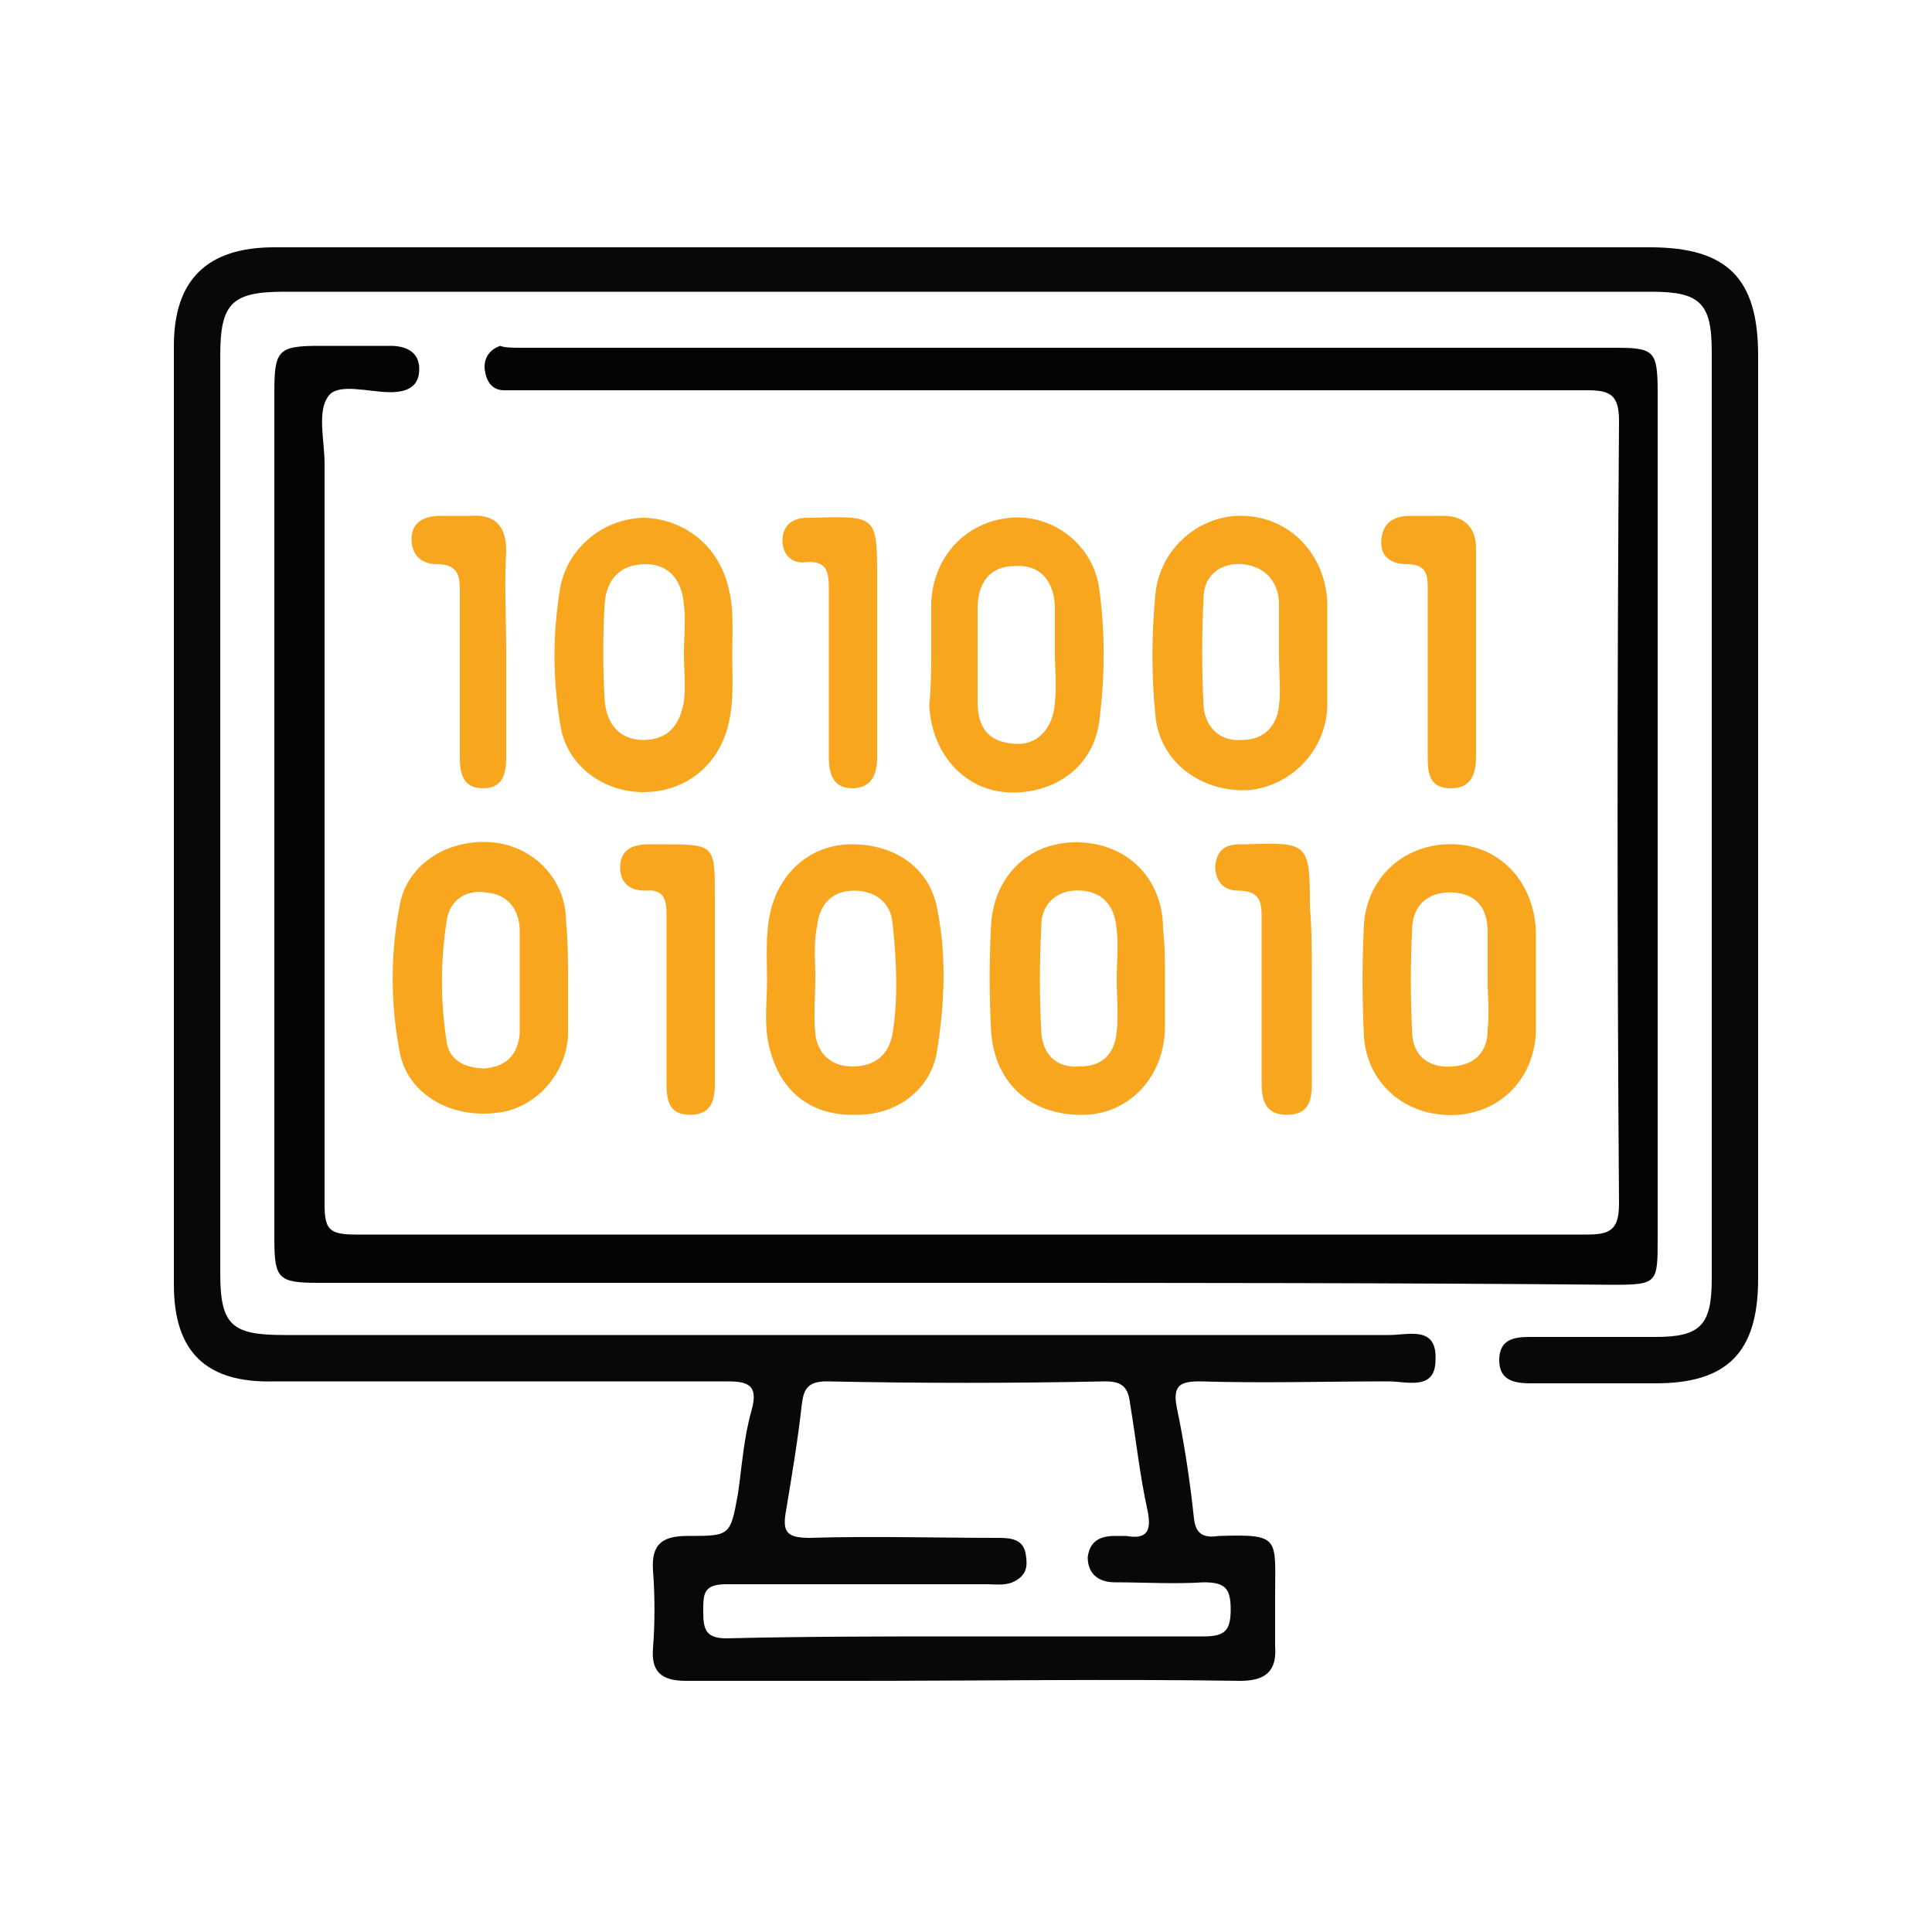 <?xml version="1.0" encoding="utf-8"?>
<!-- Generator: Adobe Illustrator 26.0.2, SVG Export Plug-In . SVG Version: 6.00 Build 0)  -->
<svg version="1.1" id="Capa_1" xmlns="http://www.w3.org/2000/svg" xmlns:xlink="http://www.w3.org/1999/xlink" x="0px" y="0px"
	 viewBox="0 0 100 100" style="enable-background:new 0 0 100 100;" xml:space="preserve">
<style type="text/css">
	.st0{fill:#080808;}
	.st1{fill:#040404;}
	.st2{fill:#F8A61E;}
</style>
<g>
	<path class="st0" d="M50.1,12.8c11.8,0,23.5,0,35.3,0c4,0,5.6,1.6,5.6,5.6c0,15.9,0,31.9,0,47.8c0,3.8-1.6,5.4-5.3,5.4
		c-2.2,0-4.3,0-6.5,0c-0.9,0-1.6-0.2-1.6-1.2c0-1.1,0.8-1.2,1.6-1.2c2.2,0,4.3,0,6.5,0c2.3,0,2.9-0.6,2.9-3c0-16,0-32,0-48
		c0-2.5-0.6-3.1-3.1-3.1c-14.6,0-29.1,0-43.7,0c-9,0-18.1,0-27.1,0c-2.7,0-3.3,0.6-3.3,3.3c0,15.8,0,31.7,0,47.5
		c0,2.7,0.6,3.2,3.3,3.2c19.1,0,38.1,0,57.2,0c1,0,2.5-0.5,2.4,1.3c0,1.6-1.5,1.1-2.4,1.1c-3.3,0-6.5,0.1-9.8,0
		c-1,0-1.4,0.2-1.2,1.3c0.4,1.9,0.7,3.9,0.9,5.8c0.1,0.9,0.6,1,1.3,0.9c3.2-0.1,2.9,0.1,2.9,3.1c0,0.9,0,1.8,0,2.6
		c0.1,1.3-0.5,1.8-1.8,1.8c-6.7-0.1-13.3,0-20,0c-2.9,0-5.8,0-8.7,0c-1.3,0-1.8-0.5-1.7-1.7c0.1-1.3,0.1-2.7,0-4
		c-0.1-1.4,0.5-1.8,1.8-1.8c2.2,0,2.2,0,2.6-2.2c0.2-1.4,0.3-2.9,0.7-4.3c0.4-1.4-0.3-1.5-1.3-1.5c-7.8,0-15.6,0-23.4,0
		C10.7,71.6,9,70,9,66.5c0-16.2,0-32.4,0-48.6c0-3.4,1.7-5.1,5.2-5.1C26.2,12.8,38.2,12.8,50.1,12.8z M49.9,84.7c4.1,0,8.3,0,12.4,0
		c1.1,0,1.4-0.3,1.4-1.4c0-1.1-0.3-1.4-1.4-1.4c-1.5,0.1-3.1,0-4.6,0c-0.8,0-1.4-0.4-1.4-1.3c0.1-0.8,0.6-1.1,1.4-1.1
		c0.2,0,0.4,0,0.6,0c1.1,0.2,1.3-0.3,1.1-1.3c-0.4-1.8-0.6-3.7-0.9-5.5c-0.1-0.9-0.4-1.2-1.3-1.2c-4.8,0.1-9.6,0.1-14.4,0
		c-1,0-1.2,0.4-1.3,1.2c-0.2,1.8-0.5,3.6-0.8,5.4c-0.2,1.1-0.1,1.5,1.2,1.5c3.2-0.1,6.5,0,9.8,0c0.7,0,1.3,0.1,1.4,0.9
		c0.1,0.6,0,1-0.5,1.3c-0.5,0.3-1,0.2-1.5,0.2c-4.5,0-9,0-13.5,0c-1.2,0-1.2,0.5-1.2,1.4c0,0.9,0.1,1.4,1.2,1.4
		C41.7,84.7,45.8,84.7,49.9,84.7z"/>
	<path class="st1" d="M50.1,66.4c-11.2,0-22.4,0-33.6,0c-2.1,0-2.3-0.2-2.3-2.3c0-14.6,0-29.2,0-43.8c0-2.2,0.2-2.4,2.4-2.4
		c1.2,0,2.4,0,3.6,0c0.8,0,1.5,0.3,1.5,1.2c0,0.9-0.6,1.2-1.5,1.2c-1.1,0-2.7-0.5-3.2,0.2c-0.6,0.8-0.2,2.3-0.2,3.5
		c0,12.8,0,25.6,0,38.3c0,1.3,0.2,1.6,1.6,1.6c21.2,0,42.4,0,63.7,0c1.2,0,1.7-0.2,1.7-1.6c-0.1-13.5-0.1-27,0-40.5
		c0-1.3-0.4-1.6-1.6-1.6c-18.2,0-36.4,0-54.7,0c-0.5,0-0.9,0-1.4,0c-0.6,0-0.9-0.4-1-1c-0.1-0.6,0.2-1.1,0.8-1.3
		C26.1,18,26.6,18,27,18c18.8,0,37.7,0,56.5,0c2.1,0,2.3,0.1,2.3,2.3c0,14.6,0,29.2,0,43.8c0,2.3,0,2.4-2.3,2.4
		C72.4,66.4,61.2,66.4,50.1,66.4z"/>
	<path class="st2" d="M29.4,50.7c0,1,0,2,0,2.9c-0.1,2-1.7,3.8-3.7,4c-2.4,0.3-4.6-1-5-3.1c-0.5-2.5-0.5-5.2,0-7.7
		c0.4-2.1,2.5-3.4,4.8-3.2c2.1,0.2,3.8,1.9,3.8,4.1C29.4,48.8,29.4,49.7,29.4,50.7z M26.9,50.8C26.9,50.8,26.9,50.8,26.9,50.8
		c0-0.9,0-1.8,0-2.6c0-1.1-0.6-1.9-1.7-2c-1.2-0.2-2,0.5-2.1,1.6c-0.3,2-0.3,4,0,6c0.1,1.1,1,1.5,2,1.5c1.1-0.1,1.7-0.7,1.8-1.8
		C26.9,52.5,26.9,51.7,26.9,50.8z"/>
	<path class="st2" d="M68.7,33.8c0,0.9,0,1.9,0,2.8c-0.1,2.3-1.9,4.1-4.1,4.3C62.1,41,60,39.4,59.8,37c-0.2-2-0.2-4.1,0-6.2
		c0.2-2.4,2.3-4.2,4.6-4.1c2.4,0.1,4.2,2,4.3,4.5C68.7,32,68.7,32.9,68.7,33.8C68.7,33.8,68.7,33.8,68.7,33.8z M66.2,33.9
		C66.2,33.9,66.2,33.9,66.2,33.9c0-0.9,0-1.9,0-2.8c-0.1-1.1-0.8-1.8-1.9-1.9c-1.1-0.1-2,0.6-2,1.7c-0.1,1.9-0.1,3.8,0,5.7
		c0.1,1,0.8,1.8,2,1.7c1.1,0,1.8-0.7,1.9-1.8C66.3,35.7,66.2,34.8,66.2,33.9z"/>
	<path class="st2" d="M48.2,33.8c0-0.9,0-1.8,0-2.6c0.1-2.4,1.8-4.2,4.1-4.4c2.2-0.2,4.3,1.4,4.6,3.7c0.3,2.2,0.3,4.5,0,6.8
		c-0.3,2.5-2.5,3.9-4.9,3.7c-2.2-0.2-3.8-2.1-3.9-4.5C48.2,35.5,48.2,34.6,48.2,33.8z M54.6,33.8c0-0.8,0-1.6,0-2.5
		c-0.1-1.3-0.8-2.1-2.1-2c-1.2,0-1.9,0.8-1.9,2.2c0,1.6,0,3.2,0,4.8c0,1.3,0.5,2.1,1.9,2.2c1.2,0.1,2-0.8,2.1-2.1
		C54.7,35.4,54.6,34.6,54.6,33.8z"/>
	<path class="st2" d="M39.7,50.8c0-1.2-0.1-2.5,0.2-3.7c0.5-2,2.1-3.4,4.2-3.4c2.2,0,4,1.2,4.4,3.3c0.5,2.4,0.4,4.9,0,7.4
		c-0.3,2-2.1,3.3-4.1,3.3c-2.3,0.1-3.9-1.1-4.5-3.2C39.5,53.2,39.7,52,39.7,50.8z M42.2,50.6C42.2,50.6,42.2,50.6,42.2,50.6
		c0,1-0.1,2,0,2.9c0.1,1,0.8,1.7,1.9,1.7c1.2,0,1.9-0.6,2.1-1.7c0.3-1.9,0.2-3.8,0-5.7c-0.1-1.1-0.9-1.7-2-1.7
		c-1.2,0-1.8,0.8-1.9,1.8C42.1,48.8,42.2,49.7,42.2,50.6z"/>
	<path class="st2" d="M79.5,50.7c0,0.8,0,1.7,0,2.5c0,2.5-1.7,4.3-4,4.5c-2.6,0.2-4.7-1.5-4.9-4c-0.1-2-0.1-3.9,0-5.9
		c0.2-2.5,2.2-4.2,4.7-4.1c2.4,0.1,4.1,2,4.2,4.5C79.5,49,79.5,49.8,79.5,50.7z M77,50.8c0-0.9,0-1.8,0-2.6c0-1.2-0.6-1.9-1.7-2
		c-1.2-0.1-2.1,0.5-2.2,1.7c-0.1,1.9-0.1,3.8,0,5.7c0.1,1.1,0.9,1.7,2.1,1.6c1.2-0.1,1.8-0.8,1.8-1.9C77.1,52.4,77,51.6,77,50.8z"/>
	<path class="st2" d="M37.9,33.9c0,1.2,0.1,2.4-0.2,3.6c-0.5,2.1-2.2,3.5-4.4,3.5c-2.1,0-4-1.4-4.3-3.5c-0.4-2.4-0.4-4.7,0-7.1
		c0.4-2.1,2.3-3.6,4.4-3.6c2.1,0.1,3.8,1.5,4.3,3.6C38,31.5,37.9,32.7,37.9,33.9z M35.4,33.8C35.4,33.8,35.4,33.8,35.4,33.8
		c0-0.8,0.1-1.7,0-2.5c-0.1-1.2-0.7-2.1-2-2.1c-1.3,0-2,0.8-2.1,2c-0.1,1.7-0.1,3.4,0,5.1c0.1,1.1,0.7,2,2,2c1.3,0,1.9-0.8,2.1-2
		C35.5,35.5,35.4,34.7,35.4,33.8z"/>
	<path class="st2" d="M60.3,50.8c0,0.8,0,1.5,0,2.3c0,2.6-1.8,4.5-4.1,4.6c-2.7,0.1-4.7-1.5-4.9-4.3c-0.1-1.9-0.1-3.7,0-5.6
		c0.2-2.6,2.1-4.3,4.6-4.2c2.5,0.1,4.3,1.9,4.3,4.5C60.3,49,60.3,49.9,60.3,50.8z M57.8,50.7C57.8,50.7,57.8,50.7,57.8,50.7
		c0-0.9,0.1-1.8,0-2.6c-0.1-1.1-0.6-1.9-1.8-2c-1.2-0.1-2.1,0.6-2.1,1.8c-0.1,1.9-0.1,3.7,0,5.6c0.1,1.1,0.8,1.8,2,1.7
		c1.2,0,1.8-0.7,1.9-1.8C57.9,52.5,57.8,51.6,57.8,50.7z"/>
	<path class="st2" d="M67.9,50.7c0,1.8,0,3.5,0,5.3c0,0.9-0.1,1.7-1.3,1.7c-1.2,0-1.3-0.9-1.3-1.7c0-2.8,0-5.6,0-8.4
		c0-0.8,0-1.5-1.2-1.5c-0.8,0-1.2-0.5-1.2-1.3c0.1-0.8,0.5-1.1,1.3-1.1c0.1,0,0.2,0,0.3,0c3.2-0.1,3.3-0.1,3.3,3.2
		C67.9,48.1,67.9,49.4,67.9,50.7z"/>
	<path class="st2" d="M76.4,33.8c0,1.8,0,3.5,0,5.3c0,0.9-0.2,1.7-1.3,1.7c-1.2,0-1.2-0.9-1.2-1.7c0-2.8,0-5.7,0-8.5
		c0-0.8,0-1.4-1.1-1.4c-0.8,0-1.4-0.4-1.3-1.3c0.1-0.9,0.7-1.2,1.5-1.2c0.6,0,1.1,0,1.7,0c1.1,0,1.7,0.6,1.7,1.7
		C76.4,30.2,76.4,32,76.4,33.8z"/>
	<path class="st2" d="M26.2,33.8c0,1.8,0,3.6,0,5.4c0,0.9-0.2,1.6-1.2,1.6c-1,0-1.2-0.7-1.2-1.6c0-2.8,0-5.7,0-8.5
		c0-0.8,0-1.5-1.2-1.5c-0.7,0-1.3-0.4-1.3-1.3c0-0.9,0.7-1.2,1.5-1.2c0.5,0,1,0,1.5,0c1.3-0.1,1.9,0.5,1.9,1.8
		C26.1,30.3,26.2,32,26.2,33.8z"/>
	<path class="st2" d="M37,50.7c0,1.8,0,3.6,0,5.4c0,0.9-0.2,1.6-1.3,1.6c-1.1,0-1.2-0.8-1.2-1.6c0-2.9,0-5.8,0-8.7
		c0-0.8-0.1-1.4-1.1-1.3c-0.8,0-1.3-0.4-1.3-1.2c0-0.9,0.6-1.2,1.5-1.2c0.2,0,0.4,0,0.6,0c2.8,0,2.8,0,2.8,2.7
		C37,47.8,37,49.2,37,50.7z"/>
	<path class="st2" d="M45.4,33.8c0,1.8,0,3.6,0,5.4c0,0.9-0.3,1.6-1.3,1.6c-1,0-1.2-0.8-1.2-1.6c0-2.9,0-5.8,0-8.7
		c0-0.9-0.1-1.5-1.2-1.4c-0.7,0.1-1.2-0.4-1.2-1.1c0-0.8,0.5-1.2,1.3-1.2c0.1,0,0.2,0,0.3,0c3.3-0.1,3.3-0.1,3.3,3.2
		C45.4,31.2,45.4,32.5,45.4,33.8z"/>
</g>
</svg>
